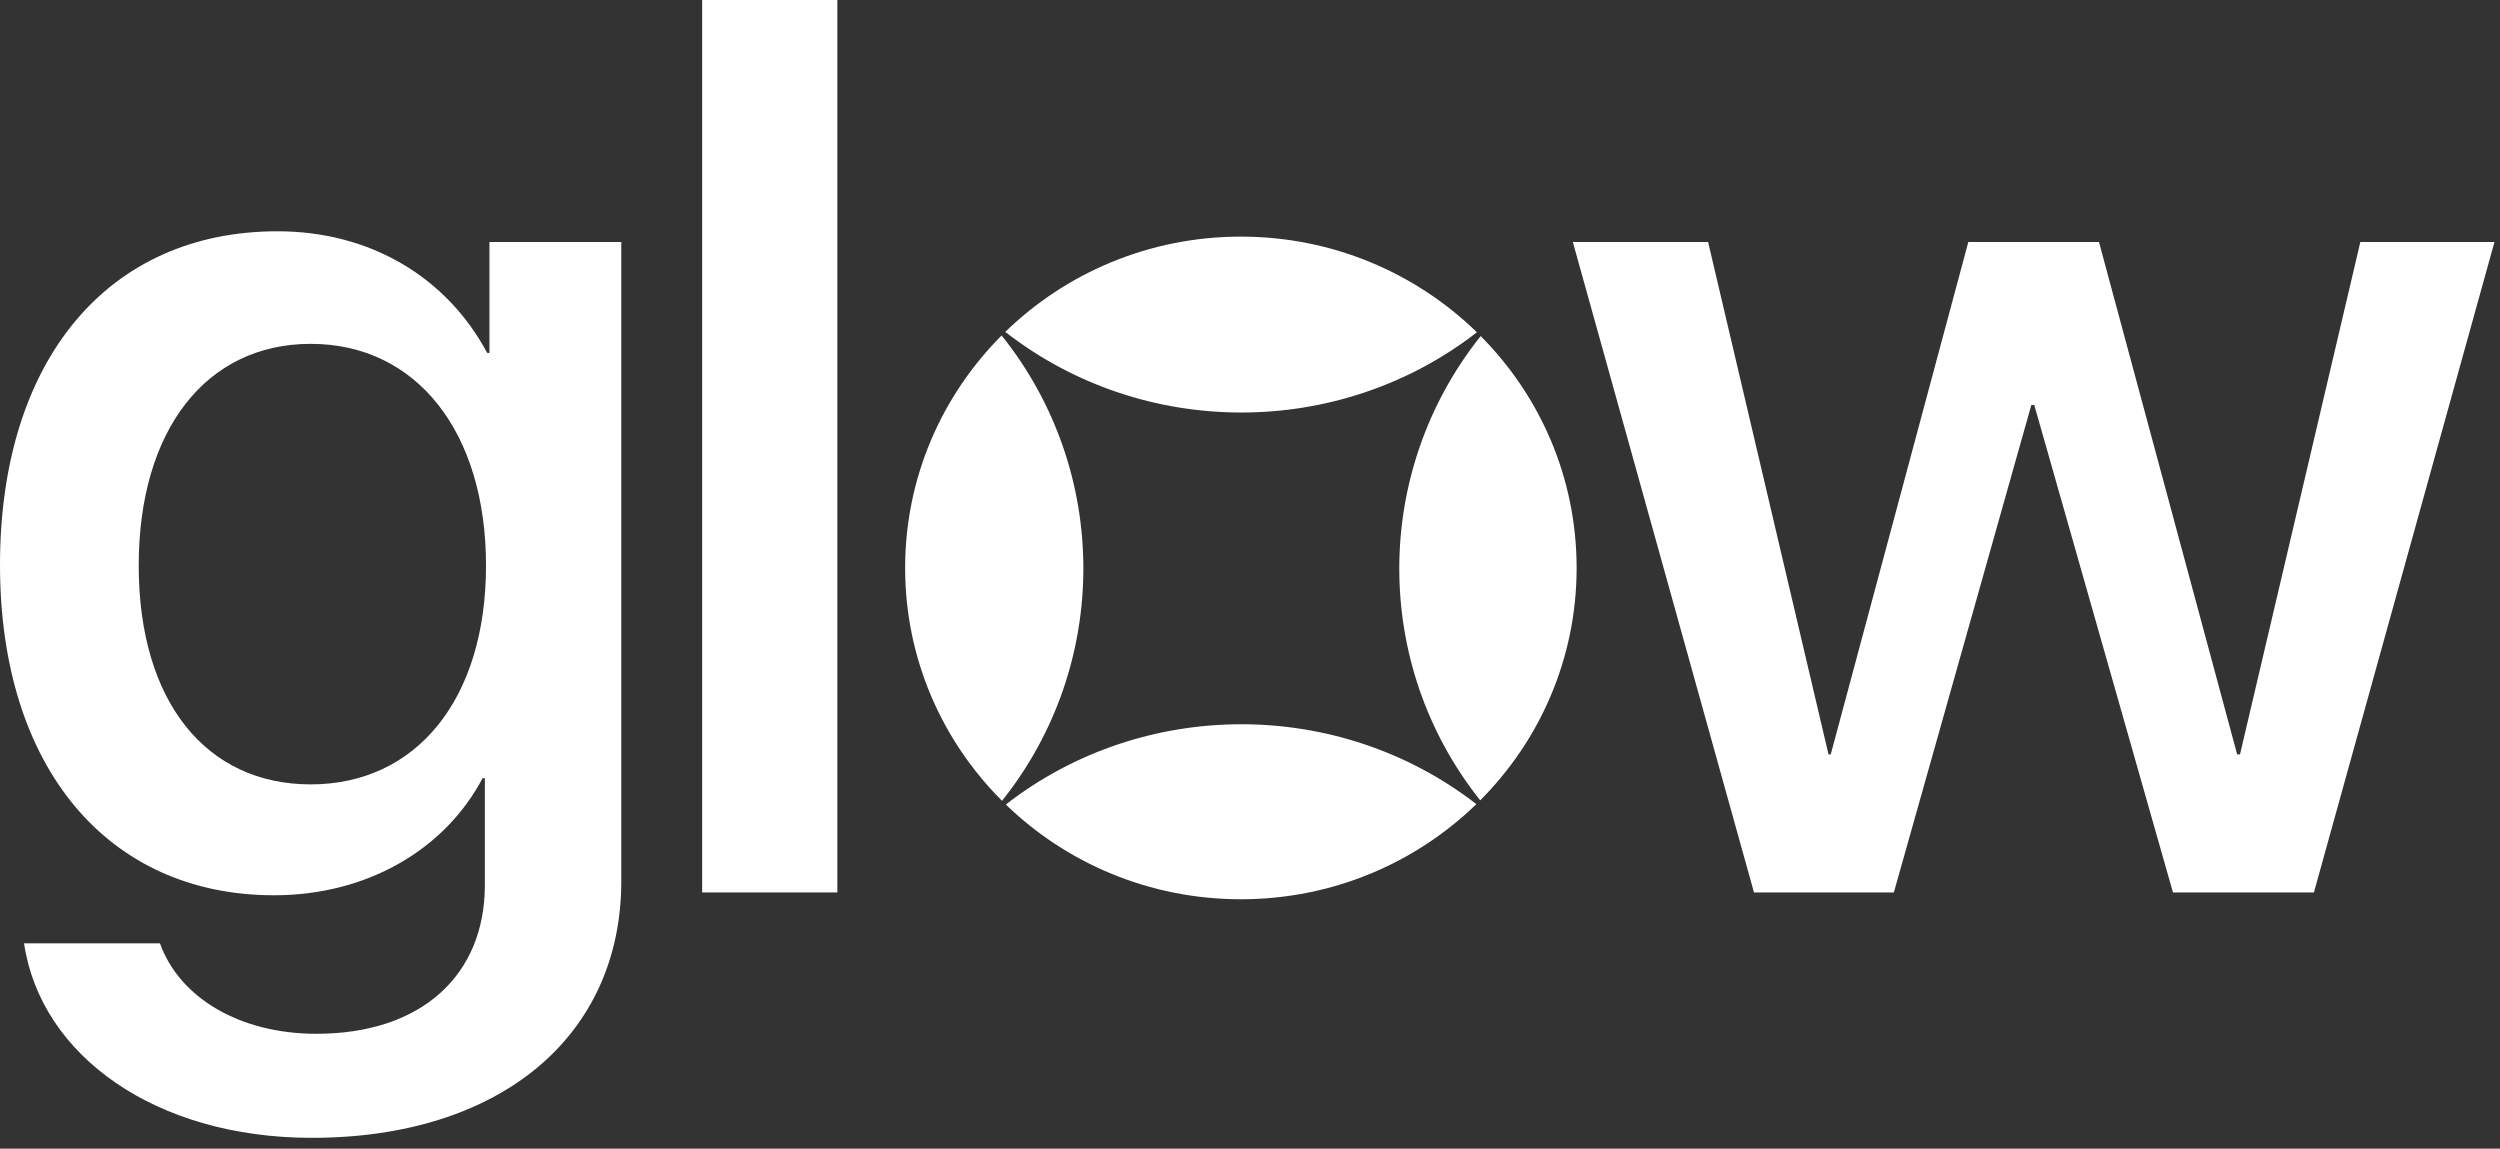 <?xml version="1.0" encoding="UTF-8"?>
<!DOCTYPE svg PUBLIC "-//W3C//DTD SVG 1.1//EN" "http://www.w3.org/Graphics/SVG/1.1/DTD/svg11.dtd">
<svg version="1.1" xmlns="http://www.w3.org/2000/svg" xmlns:xlink="http://www.w3.org/1999/xlink" x="0" y="0" width="111" height="51" viewBox="0, 0, 37, 17">
  <rect x="0" y="0" width="37" height="17" fill="#333333" stroke="none"/>
  <g id="Layer_1">
    <path d="M0.356,13.961 L2.367,13.961 C2.655,14.765 3.546,15.3 4.682,15.3 C6.252,15.3 7.176,14.421 7.176,13.099 L7.176,11.517 L7.142,11.517 C6.591,12.563 5.446,13.25 4.055,13.25 C1.603,13.25 0,11.366 0,8.362 C0,5.332 1.595,3.423 4.106,3.423 C5.488,3.423 6.616,4.11 7.21,5.223 L7.244,5.223 L7.244,3.582 L9.195,3.582 L9.195,13.04 C9.195,15.342 7.397,16.84 4.614,16.84 C2.307,16.84 0.602,15.627 0.356,13.961 z M7.193,8.37 C7.193,6.395 6.167,5.089 4.598,5.089 C3.054,5.089 2.053,6.361 2.053,8.37 C2.053,10.387 3.054,11.609 4.598,11.609 C6.158,11.609 7.193,10.354 7.193,8.37 z" fill="#FFFFFF"/>
    <path d="M10.392,0 L12.393,0 L12.393,13.208 L10.392,13.208 L10.392,0 z" fill="#FFFFFF"/>
    <path d="M21.85,11.901 C20.953,12.772 19.723,13.309 18.365,13.309 C17.01,13.309 15.782,12.774 14.886,11.907 C16.921,10.325 19.813,10.323 21.85,11.901 z M21.907,11.845 C22.79,10.96 23.334,9.745 23.334,8.406 C23.334,7.069 22.793,5.858 21.914,4.974 C20.31,6.987 20.308,9.835 21.907,11.845 z M21.858,4.918 C19.817,6.503 16.916,6.501 14.878,4.912 C15.775,4.04 17.007,3.502 18.365,3.502 C19.726,3.502 20.96,4.043 21.858,4.918 z M14.824,4.965 C13.941,5.851 13.396,7.065 13.396,8.406 C13.396,9.749 13.943,10.966 14.83,11.852 C16.437,9.839 16.435,6.976 14.824,4.965 z" fill="#FFFFFF"/>
    <path d="M34.246,13.208 L32.16,13.208 L30.107,5.993 L30.064,5.993 L28.029,13.208 L25.959,13.208 L23.278,3.582 L25.28,3.582 L27.062,11.165 L27.095,11.165 L29.131,3.582 L31.065,3.582 L33.11,11.165 L33.152,11.165 L34.933,3.582 L36.918,3.582 L34.246,13.208 z" fill="#FFFFFF"/>
  </g>
</svg>
